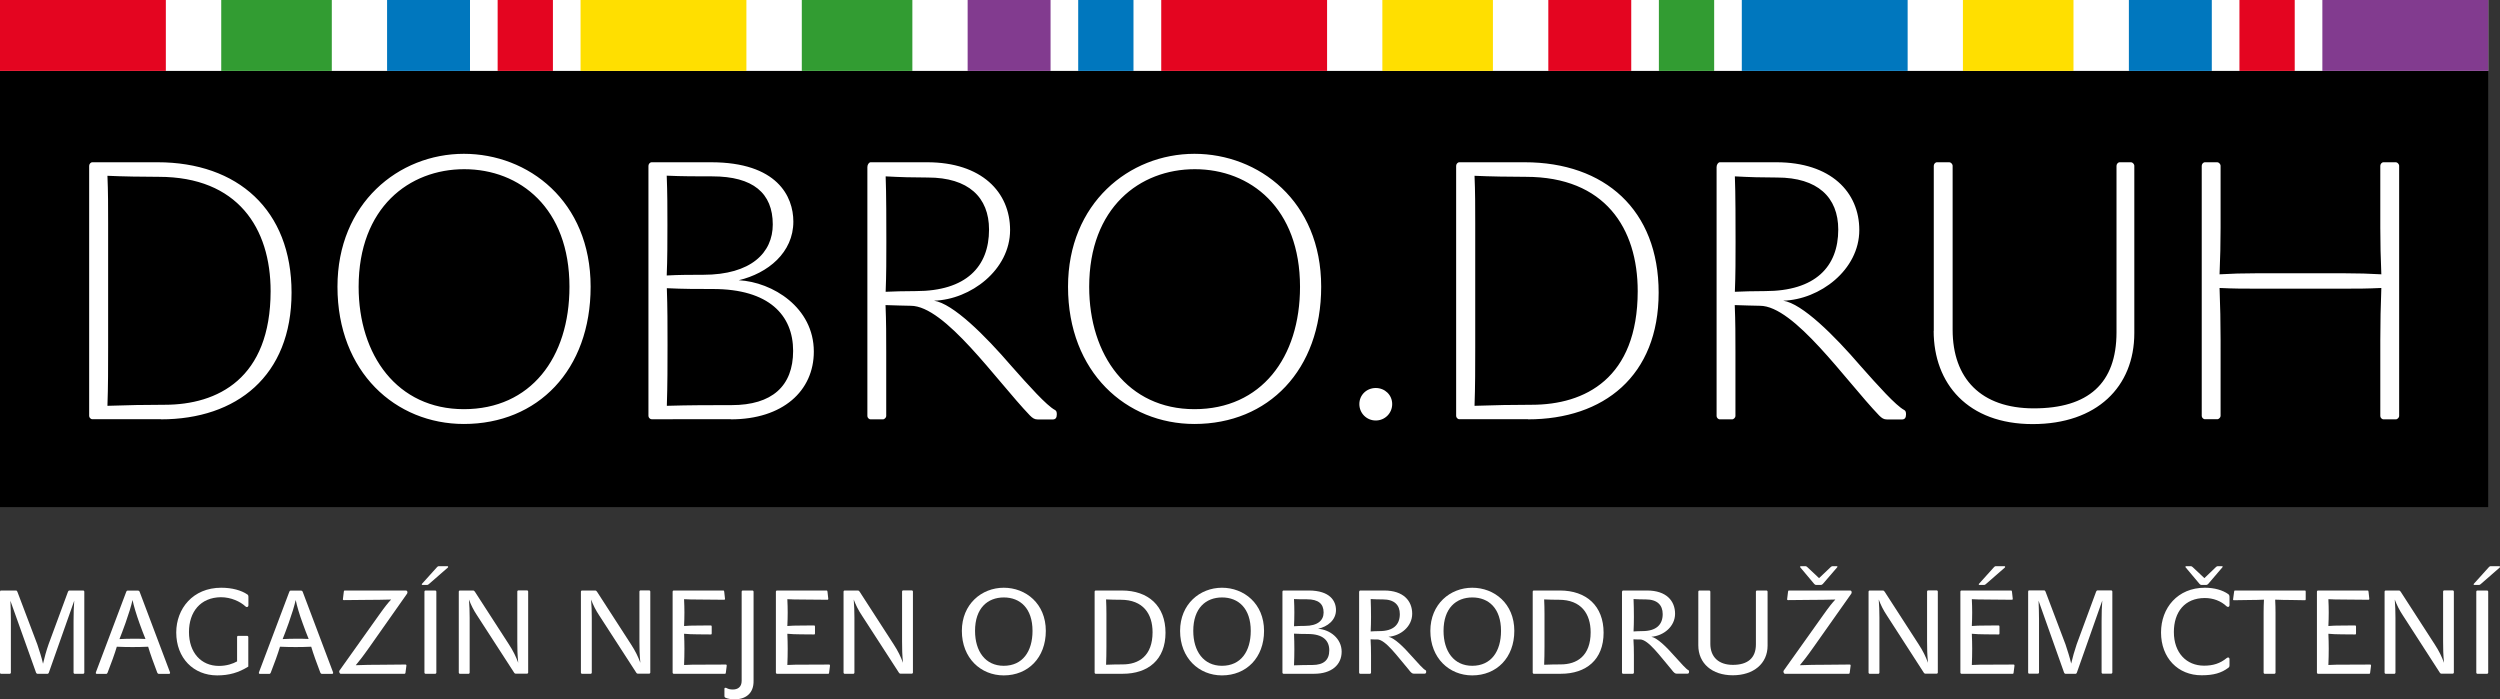 <?xml version="1.0" encoding="utf-8"?>
<!-- Generator: Adobe Illustrator 24.0.3, SVG Export Plug-In . SVG Version: 6.00 Build 0)  -->
<svg version="1.1" id="Vrstva_1" xmlns="http://www.w3.org/2000/svg" xmlns:xlink="http://www.w3.org/1999/xlink" x="0px" y="0px"
	 viewBox="0 0 216.17 60.47" style="enable-background:new 0 0 216.17 60.47;" xml:space="preserve">
<rect x="0" y="0" width="216.17" height="60.47" fill="#333333" stroke="none"/>
<style type="text/css">
	.st0{fill:#FFFFFF;}
	.st1{fill:#823B8F;}
	.st2{fill:#E40520;}
	.st3{fill:#0077BE;}
	.st4{fill:#FFDF00;}
	.st5{fill:#329C32;}
</style>
<rect x="0" y="6.13" width="215.15" height="37.72"/>
<g>
	<rect x="0" class="st0" width="215.15" height="6.13"/>
	<g>
		<rect x="200.81" class="st1" width="14.34" height="6.13"/>
		<rect x="193.64" class="st2" width="4.78" height="6.13"/>
		<rect x="184.08" class="st3" width="7.17" height="6.13"/>
		<rect x="169.73" class="st4" width="9.56" height="6.13"/>
		<rect x="150.61" class="st3" width="14.34" height="6.13"/>
		<rect x="143.44" class="st5" width="4.78" height="6.13"/>
		<rect x="133.88" class="st2" width="7.17" height="6.13"/>
		<rect x="119.53" class="st4" width="9.56" height="6.13"/>
		<rect x="100.41" class="st2" width="14.34" height="6.13"/>
		<rect x="93.23" class="st3" width="4.78" height="6.13"/>
		<rect x="83.67" class="st1" width="7.17" height="6.13"/>
		<rect x="69.33" class="st5" width="9.56" height="6.13"/>
		<rect x="50.2" class="st4" width="14.34" height="6.13"/>
		<rect x="43.03" class="st2" width="4.78" height="6.13"/>
		<rect x="33.47" class="st3" width="7.17" height="6.13"/>
		<rect x="19.13" class="st5" width="9.56" height="6.13"/>
		<rect x="0" class="st2" width="14.34" height="6.13"/>
	</g>
</g>
<g>
	<path class="st0" d="M4.22,58.17c-0.01,0.04-0.06,0.09-0.1,0.09H3.24c-0.05,0-0.1-0.04-0.12-0.09L0.9,51.95
		c0.02,0.47,0.04,1.15,0.04,1.6v4.62c0,0.04-0.05,0.09-0.09,0.09H0.08C0.03,58.26,0,58.21,0,58.17v-7.01c0-0.05,0.03-0.1,0.08-0.1
		h1.3c0.05,0,0.1,0.04,0.12,0.1l1.73,4.57c0.18,0.55,0.37,1.12,0.49,1.66C3.84,56.87,4,56.28,4.2,55.71l1.68-4.55
		c0.02-0.04,0.06-0.1,0.12-0.1H7.2c0.04,0,0.09,0.05,0.09,0.1v7.01c0,0.04-0.05,0.09-0.09,0.09H6.45c-0.05,0-0.09-0.05-0.09-0.09
		v-4.44c0-0.65,0.02-1.35,0.06-1.79L4.22,58.17z"/>
	<path class="st0" d="M11.46,55.95c-0.45,0-0.92-0.01-1.36-0.03c-0.16,0.55-0.51,1.52-0.8,2.25c-0.02,0.05-0.07,0.1-0.11,0.1H8.39
		c-0.1,0-0.13-0.05-0.09-0.16l2.62-6.95c0.01-0.04,0.06-0.09,0.1-0.09h0.93c0.05,0,0.1,0.04,0.12,0.09l2.62,6.95
		c0.04,0.1,0.01,0.16-0.09,0.16h-0.88c-0.04,0-0.1-0.05-0.12-0.1c-0.31-0.82-0.61-1.63-0.79-2.25
		C12.38,55.94,11.9,55.95,11.46,55.95z M11.46,51.88c-0.12,0.53-0.33,1.21-0.6,1.97c-0.18,0.51-0.42,1.14-0.53,1.41
		c0.38-0.02,0.79-0.03,1.15-0.03c0.37,0,0.77,0,1.1,0.02c-0.11-0.26-0.36-0.9-0.52-1.36C11.78,53.1,11.57,52.41,11.46,51.88z"/>
	<path class="st0" d="M16.34,54.65c0,1.78,1.05,2.93,2.59,2.93c0.68,0,1.21-0.19,1.57-0.39v-2.11c0-0.06,0.04-0.1,0.09-0.1h0.79
		c0.04,0,0.09,0.05,0.09,0.1v2.56c-0.84,0.52-1.65,0.76-2.69,0.76c-2.05,0-3.54-1.5-3.54-3.71c0-2.05,1.43-3.87,3.89-3.87
		c0.95,0,1.74,0.23,2.24,0.57c0.08,0.04,0.11,0.11,0.11,0.22v0.72c0,0.1-0.05,0.16-0.14,0.16c-0.04,0-0.08-0.02-0.12-0.06
		c-0.44-0.41-1.24-0.79-2.12-0.79C17.32,51.66,16.34,52.92,16.34,54.65z"/>
	<path class="st0" d="M25.57,55.95c-0.45,0-0.92-0.01-1.36-0.03c-0.16,0.55-0.51,1.52-0.8,2.25c-0.02,0.05-0.07,0.1-0.11,0.1h-0.81
		c-0.1,0-0.13-0.05-0.09-0.16l2.62-6.95c0.01-0.04,0.06-0.09,0.1-0.09h0.93c0.05,0,0.1,0.04,0.12,0.09l2.62,6.95
		c0.04,0.1,0.01,0.16-0.09,0.16h-0.88c-0.04,0-0.1-0.05-0.12-0.1c-0.31-0.82-0.61-1.63-0.79-2.25C26.48,55.94,26,55.95,25.57,55.95z
		 M25.57,51.88c-0.12,0.53-0.33,1.21-0.6,1.97c-0.18,0.51-0.42,1.14-0.53,1.41c0.38-0.02,0.79-0.03,1.15-0.03
		c0.37,0,0.77,0,1.1,0.02c-0.11-0.26-0.36-0.9-0.52-1.36C25.88,53.1,25.68,52.41,25.57,51.88z"/>
	<path class="st0" d="M31.9,56.02c-0.6,0.85-0.86,1.16-1.14,1.5c0.69-0.03,1.47-0.04,2.19-0.04c0.65,0,1.46-0.02,2.11-0.02
		c0.05,0,0.09,0.03,0.08,0.1l-0.08,0.62c-0.01,0.05-0.03,0.08-0.09,0.08h-5.52c-0.05,0-0.12-0.1-0.12-0.19
		c0-0.04,0.01-0.07,0.04-0.11l3.38-4.75c0.56-0.79,0.8-1.08,1.07-1.37c-0.68,0.02-1.42,0.03-2.06,0.03c-0.64,0-1.39,0.02-2.03,0.02
		c-0.06,0-0.09-0.04-0.08-0.08l0.08-0.66c0.01-0.06,0.03-0.09,0.08-0.09h5.29c0.08,0,0.13,0.07,0.13,0.15
		c0,0.04-0.01,0.08-0.03,0.12L31.9,56.02z"/>
	<path class="st0" d="M37.09,50.5c-0.04,0.04-0.11,0.08-0.15,0.08h-0.41c-0.05,0-0.08-0.05-0.05-0.09l1.29-1.43
		c0.03-0.04,0.1-0.1,0.15-0.1h0.78c0.05,0,0.07,0.07,0.03,0.11L37.09,50.5z M37.73,58.17c0,0.04-0.05,0.09-0.09,0.09h-0.85
		c-0.05,0-0.09-0.05-0.09-0.09v-7.01c0-0.05,0.04-0.1,0.09-0.1h0.85c0.04,0,0.09,0.05,0.09,0.1V58.17z"/>
	<path class="st0" d="M41.25,53.21c-0.3-0.45-0.52-0.89-0.7-1.37c0.04,0.52,0.06,1.01,0.06,1.57v4.76c0,0.04-0.04,0.09-0.08,0.09
		h-0.77c-0.05,0-0.09-0.05-0.09-0.09v-7.01c0-0.05,0.04-0.1,0.09-0.1h1.15c0.06,0,0.12,0.05,0.15,0.1L44,55.71
		c0.38,0.58,0.62,1.08,0.81,1.6c-0.07-0.7-0.08-1.21-0.08-1.87v-4.29c0-0.05,0.04-0.1,0.09-0.1h0.76c0.04,0,0.09,0.05,0.09,0.1v7.01
		c0,0.04-0.05,0.09-0.09,0.09h-1c-0.05,0-0.1-0.04-0.12-0.08L41.25,53.21z"/>
	<path class="st0" d="M51.81,53.21c-0.3-0.45-0.52-0.89-0.7-1.37c0.04,0.52,0.06,1.01,0.06,1.57v4.76c0,0.04-0.04,0.09-0.08,0.09
		h-0.77c-0.05,0-0.09-0.05-0.09-0.09v-7.01c0-0.05,0.04-0.1,0.09-0.1h1.15c0.06,0,0.12,0.05,0.15,0.1l2.94,4.55
		c0.38,0.58,0.62,1.08,0.81,1.6c-0.07-0.7-0.08-1.21-0.08-1.87v-4.29c0-0.05,0.04-0.1,0.09-0.1h0.76c0.04,0,0.09,0.05,0.09,0.1v7.01
		c0,0.04-0.05,0.09-0.09,0.09h-1c-0.05,0-0.1-0.04-0.12-0.08L51.81,53.21z"/>
	<path class="st0" d="M62.77,57.46c0.04,0,0.07,0.03,0.07,0.09l-0.08,0.63c-0.01,0.05-0.02,0.08-0.07,0.08h-4.44
		c-0.05,0-0.09-0.05-0.09-0.09v-7.01c0-0.05,0.04-0.1,0.09-0.1h4.29c0.05,0,0.07,0.03,0.08,0.09l0.07,0.63
		c0,0.05-0.02,0.08-0.07,0.08c-0.61,0-1.63-0.02-2.23-0.02c-0.53,0-0.89-0.01-1.24-0.03c0.02,0.4,0.03,0.81,0.03,1.15
		c0,0.38-0.01,0.78-0.03,1.17c0.32-0.03,0.67-0.04,1.18-0.04c0.52,0,0.9-0.01,1.14-0.01c0.04,0,0.07,0.03,0.07,0.09v0.61
		c0,0.05-0.02,0.08-0.07,0.08c-0.26,0-0.64-0.01-1.16-0.01c-0.44,0-0.83-0.02-1.16-0.05c0.02,0.45,0.03,0.88,0.03,1.3
		c0,0.46-0.01,0.94-0.03,1.4c0.48-0.03,0.88-0.03,1.63-0.03C61.45,57.48,62.16,57.46,62.77,57.46z"/>
	<path class="st0" d="M64.13,51.16c0-0.05,0.04-0.1,0.09-0.1h0.85c0.04,0,0.09,0.05,0.09,0.1v7.68c0.03,1.16-0.73,1.63-1.65,1.63
		c-0.34,0-0.6-0.06-0.78-0.14c-0.07-0.04-0.09-0.08-0.09-0.17v-0.59c0-0.08,0.03-0.1,0.09-0.1c0.05,0,0.06,0.01,0.11,0.03
		c0.11,0.07,0.3,0.12,0.52,0.12c0.44,0,0.77-0.22,0.77-0.75V51.16z"/>
	<path class="st0" d="M71.7,57.46c0.04,0,0.07,0.03,0.07,0.09l-0.08,0.63c-0.01,0.05-0.02,0.08-0.07,0.08h-4.44
		c-0.05,0-0.09-0.05-0.09-0.09v-7.01c0-0.05,0.04-0.1,0.09-0.1h4.29c0.05,0,0.07,0.03,0.08,0.09l0.07,0.63
		c0,0.05-0.02,0.08-0.07,0.08c-0.61,0-1.63-0.02-2.23-0.02c-0.53,0-0.89-0.01-1.24-0.03c0.02,0.4,0.03,0.81,0.03,1.15
		c0,0.38-0.01,0.78-0.03,1.17c0.32-0.03,0.67-0.04,1.18-0.04c0.52,0,0.9-0.01,1.14-0.01c0.04,0,0.07,0.03,0.07,0.09v0.61
		c0,0.05-0.02,0.08-0.07,0.08c-0.26,0-0.64-0.01-1.16-0.01c-0.44,0-0.83-0.02-1.16-0.05c0.02,0.45,0.03,0.88,0.03,1.3
		c0,0.46-0.01,0.94-0.03,1.4c0.48-0.03,0.88-0.03,1.63-0.03C70.38,57.48,71.09,57.46,71.7,57.46z"/>
	<path class="st0" d="M74.52,53.21c-0.3-0.45-0.52-0.89-0.7-1.37c0.04,0.52,0.06,1.01,0.06,1.57v4.76c0,0.04-0.04,0.09-0.08,0.09
		h-0.77c-0.05,0-0.09-0.05-0.09-0.09v-7.01c0-0.05,0.04-0.1,0.09-0.1h1.15c0.06,0,0.12,0.05,0.15,0.1l2.94,4.55
		c0.38,0.58,0.62,1.08,0.81,1.6c-0.07-0.7-0.08-1.21-0.08-1.87v-4.29c0-0.05,0.04-0.1,0.09-0.1h0.76c0.04,0,0.09,0.05,0.09,0.1v7.01
		c0,0.04-0.05,0.09-0.09,0.09h-1c-0.05,0-0.1-0.04-0.12-0.08L74.52,53.21z"/>
	<path class="st0" d="M90.43,54.55c0,2.32-1.53,3.85-3.64,3.85c-1.98,0-3.62-1.49-3.62-3.85c0-2.31,1.71-3.73,3.62-3.73
		C88.7,50.82,90.43,52.19,90.43,54.55z M89.28,54.55c0-1.95-1.07-2.89-2.48-2.89c-1.4,0-2.49,0.92-2.49,2.89
		c0,1.76,0.89,3.02,2.48,3.02C88.42,57.57,89.28,56.33,89.28,54.55z"/>
	<path class="st0" d="M94.74,58.26c-0.05,0-0.09-0.05-0.09-0.09v-7.01c0-0.05,0.04-0.1,0.09-0.1h2.26c2.3,0,3.78,1.34,3.78,3.65
		c0,2.34-1.51,3.55-3.7,3.55H94.74z M99.66,54.67c0-1.58-0.8-2.81-2.75-2.81c-0.38,0-0.9-0.01-1.27-0.03
		c0.02,0.41,0.03,0.82,0.03,1.25v2.81c0,0.62-0.01,1.11-0.03,1.59c0.53-0.02,0.91-0.03,1.41-0.03
		C98.47,57.46,99.66,56.71,99.66,54.67z"/>
	<path class="st0" d="M109.3,54.55c0,2.32-1.53,3.85-3.64,3.85c-1.98,0-3.62-1.49-3.62-3.85c0-2.31,1.71-3.73,3.62-3.73
		C107.56,50.82,109.3,52.19,109.3,54.55z M108.15,54.55c0-1.95-1.07-2.89-2.48-2.89c-1.4,0-2.49,0.92-2.49,2.89
		c0,1.76,0.89,3.02,2.48,3.02C107.29,57.57,108.15,56.33,108.15,54.55z"/>
	<path class="st0" d="M110.98,58.26c-0.05,0-0.09-0.05-0.09-0.09v-7.01c0-0.05,0.04-0.1,0.09-0.1h2.18c1.86,0,2.36,0.92,2.36,1.69
		c0,0.87-0.73,1.44-1.55,1.62c1.02,0.07,2.04,0.83,2.04,1.98s-0.89,1.91-2.38,1.91H110.98z M114.45,52.96
		c0-0.75-0.45-1.14-1.44-1.14c-0.36,0-0.78,0-1.12-0.02c0.02,0.4,0.03,0.79,0.03,1.16c0,0.4-0.01,0.82-0.03,1.19
		c0.3-0.02,0.62-0.03,0.93-0.03C113.96,54.12,114.45,53.63,114.45,52.96z M114.94,56.23c0-0.84-0.54-1.41-1.85-1.41
		c-0.39,0-0.83-0.01-1.2-0.03c0.02,0.44,0.03,0.89,0.03,1.35c0,0.45-0.01,0.92-0.03,1.39c0.51-0.02,1.08-0.03,1.59-0.03
		C114.46,57.5,114.94,57.07,114.94,56.23z"/>
	<path class="st0" d="M118.51,55.28c0.03,0.44,0.04,0.9,0.04,1.38v1.51c0,0.04-0.05,0.09-0.09,0.09h-0.85
		c-0.05,0-0.09-0.05-0.09-0.09v-6.98c0-0.07,0.05-0.13,0.09-0.13h2.08c1.67,0,2.42,0.9,2.42,2.01c0,1.11-1,1.91-2.05,1.99
		c0.52,0.11,1.28,0.85,2.01,1.68c0.57,0.63,0.98,1.1,1.19,1.21c0.05,0.02,0.06,0.07,0.06,0.14c0,0.1-0.05,0.16-0.13,0.16h-0.94
		c-0.13,0-0.23-0.06-0.46-0.37c-0.91-1.05-1.98-2.59-2.71-2.59C118.98,55.3,118.69,55.29,118.51,55.28z M118.52,51.8
		c0.02,0.38,0.03,1.14,0.03,1.55c0,0.42-0.01,0.84-0.03,1.25c0.18-0.01,0.47-0.03,0.76-0.03c1.21,0,1.76-0.56,1.76-1.47
		c0-0.78-0.47-1.27-1.46-1.27C119.2,51.83,118.86,51.82,118.52,51.8z"/>
	<path class="st0" d="M130.94,54.55c0,2.32-1.53,3.85-3.64,3.85c-1.98,0-3.62-1.49-3.62-3.85c0-2.31,1.71-3.73,3.62-3.73
		C129.21,50.82,130.94,52.19,130.94,54.55z M129.79,54.55c0-1.95-1.07-2.89-2.48-2.89c-1.4,0-2.49,0.92-2.49,2.89
		c0,1.76,0.89,3.02,2.48,3.02C128.93,57.57,129.79,56.33,129.79,54.55z"/>
	<path class="st0" d="M132.62,58.26c-0.05,0-0.09-0.05-0.09-0.09v-7.01c0-0.05,0.04-0.1,0.09-0.1h2.26c2.3,0,3.78,1.34,3.78,3.65
		c0,2.34-1.51,3.55-3.7,3.55H132.62z M137.54,54.67c0-1.58-0.8-2.81-2.75-2.81c-0.38,0-0.9-0.01-1.27-0.03
		c0.02,0.41,0.03,0.82,0.03,1.25v2.81c0,0.62-0.01,1.11-0.03,1.59c0.53-0.02,0.91-0.03,1.41-0.03
		C136.36,57.46,137.54,56.71,137.54,54.67z"/>
	<path class="st0" d="M141.24,55.28c0.03,0.44,0.04,0.9,0.04,1.38v1.51c0,0.04-0.05,0.09-0.09,0.09h-0.85
		c-0.05,0-0.09-0.05-0.09-0.09v-6.98c0-0.07,0.05-0.13,0.09-0.13h2.08c1.67,0,2.42,0.9,2.42,2.01c0,1.11-1,1.91-2.05,1.99
		c0.52,0.11,1.28,0.85,2.01,1.68c0.57,0.63,0.98,1.1,1.19,1.21c0.05,0.02,0.06,0.07,0.06,0.14c0,0.1-0.05,0.16-0.13,0.16h-0.94
		c-0.13,0-0.23-0.06-0.46-0.37c-0.91-1.05-1.98-2.59-2.71-2.59C141.71,55.3,141.43,55.29,141.24,55.28z M141.25,51.8
		c0.02,0.38,0.03,1.14,0.03,1.55c0,0.42-0.01,0.84-0.03,1.25c0.18-0.01,0.47-0.03,0.76-0.03c1.21,0,1.76-0.56,1.76-1.47
		c0-0.78-0.47-1.27-1.46-1.27C141.94,51.83,141.6,51.82,141.25,51.8z"/>
	<path class="st0" d="M146.85,51.16c0-0.05,0.04-0.1,0.09-0.1h0.86c0.04,0,0.09,0.05,0.09,0.1v4.51c0,1.15,0.73,1.82,1.95,1.82
		c1.27,0,1.99-0.58,1.99-1.77v-4.56c0-0.05,0.04-0.1,0.09-0.1h0.83c0.04,0,0.09,0.05,0.09,0.1v4.67c0,1.55-1.21,2.56-3.01,2.56
		c-1.78,0-2.98-1.02-2.98-2.59V51.16z"/>
	<path class="st0" d="M156.77,56.02c-0.6,0.85-0.86,1.16-1.14,1.5c0.69-0.03,1.47-0.04,2.2-0.04c0.65,0,1.46-0.02,2.11-0.02
		c0.05,0,0.09,0.03,0.08,0.1l-0.08,0.62c-0.01,0.05-0.03,0.08-0.09,0.08h-5.52c-0.05,0-0.12-0.1-0.12-0.19
		c0-0.04,0.01-0.07,0.04-0.11l3.38-4.75c0.56-0.79,0.8-1.08,1.07-1.37c-0.68,0.02-1.42,0.03-2.06,0.03c-0.64,0-1.39,0.02-2.03,0.02
		c-0.06,0-0.09-0.04-0.08-0.08l0.08-0.66c0.01-0.06,0.03-0.09,0.08-0.09h5.29c0.08,0,0.13,0.07,0.13,0.15
		c0,0.04-0.01,0.08-0.03,0.12L156.77,56.02z M158.28,49.05c0.06-0.06,0.11-0.09,0.15-0.09h0.4c0.05,0,0.07,0.05,0.03,0.09
		l-1.24,1.44c-0.05,0.05-0.11,0.09-0.16,0.09h-0.43c-0.05,0-0.11-0.03-0.16-0.09l-1.21-1.44c-0.03-0.04,0-0.09,0.05-0.09h0.43
		c0.04,0,0.09,0.03,0.15,0.09l1,0.94L158.28,49.05z"/>
	<path class="st0" d="M163.15,53.21c-0.3-0.45-0.52-0.89-0.7-1.37c0.04,0.52,0.06,1.01,0.06,1.57v4.76c0,0.04-0.04,0.09-0.08,0.09
		h-0.77c-0.05,0-0.09-0.05-0.09-0.09v-7.01c0-0.05,0.04-0.1,0.09-0.1h1.15c0.06,0,0.12,0.05,0.15,0.1l2.94,4.55
		c0.38,0.58,0.62,1.08,0.81,1.6c-0.07-0.7-0.08-1.21-0.08-1.87v-4.29c0-0.05,0.04-0.1,0.09-0.1h0.75c0.04,0,0.09,0.05,0.09,0.1v7.01
		c0,0.04-0.05,0.09-0.09,0.09h-1c-0.05,0-0.1-0.04-0.12-0.08L163.15,53.21z"/>
	<path class="st0" d="M174.12,57.46c0.04,0,0.07,0.03,0.07,0.09l-0.08,0.63c-0.01,0.05-0.02,0.08-0.07,0.08h-4.44
		c-0.05,0-0.09-0.05-0.09-0.09v-7.01c0-0.05,0.04-0.1,0.09-0.1h4.29c0.05,0,0.07,0.03,0.08,0.09l0.07,0.63
		c0,0.05-0.02,0.08-0.07,0.08c-0.61,0-1.63-0.02-2.23-0.02c-0.53,0-0.89-0.01-1.24-0.03c0.02,0.4,0.03,0.81,0.03,1.15
		c0,0.38-0.01,0.78-0.03,1.17c0.32-0.03,0.67-0.04,1.18-0.04c0.52,0,0.9-0.01,1.14-0.01c0.04,0,0.07,0.03,0.07,0.09v0.61
		c0,0.05-0.02,0.08-0.07,0.08c-0.25,0-0.64-0.01-1.16-0.01c-0.44,0-0.83-0.02-1.16-0.05c0.02,0.45,0.03,0.88,0.03,1.3
		c0,0.46-0.01,0.94-0.03,1.4c0.48-0.03,0.88-0.03,1.63-0.03C172.8,57.48,173.51,57.46,174.12,57.46z M171.72,50.5
		c-0.04,0.04-0.11,0.08-0.15,0.08h-0.41c-0.05,0-0.08-0.05-0.05-0.09l1.29-1.43c0.03-0.04,0.1-0.1,0.15-0.1h0.78
		c0.05,0,0.07,0.07,0.03,0.11L171.72,50.5z"/>
	<path class="st0" d="M179.58,58.17c-0.01,0.04-0.06,0.09-0.1,0.09h-0.88c-0.05,0-0.1-0.04-0.12-0.09l-2.21-6.23
		c0.02,0.47,0.04,1.15,0.04,1.6v4.62c0,0.04-0.05,0.09-0.09,0.09h-0.77c-0.05,0-0.08-0.05-0.08-0.09v-7.01c0-0.05,0.03-0.1,0.08-0.1
		h1.3c0.05,0,0.1,0.04,0.12,0.1l1.73,4.57c0.18,0.55,0.37,1.12,0.49,1.66c0.12-0.53,0.29-1.11,0.48-1.68l1.68-4.55
		c0.02-0.04,0.06-0.1,0.12-0.1h1.19c0.04,0,0.09,0.05,0.09,0.1v7.01c0,0.04-0.05,0.09-0.09,0.09h-0.75c-0.05,0-0.09-0.05-0.09-0.09
		v-4.44c0-0.65,0.02-1.35,0.06-1.79L179.58,58.17z"/>
	<path class="st0" d="M186.86,54.69c0-2.13,1.44-3.87,3.79-3.87c0.83,0,1.54,0.21,2.02,0.55c0.09,0.07,0.11,0.14,0.11,0.27v0.68
		c0,0.1-0.05,0.16-0.13,0.16c-0.04,0-0.09-0.03-0.13-0.06c-0.47-0.45-1.15-0.71-1.87-0.71c-1.74,0-2.68,1.21-2.68,2.94
		c0,1.8,1.09,2.91,2.61,2.91c0.78,0,1.39-0.19,1.96-0.66c0.05-0.03,0.08-0.05,0.12-0.05c0.07,0,0.12,0.06,0.12,0.14v0.54
		c0,0.12-0.03,0.16-0.11,0.22c-0.59,0.44-1.26,0.64-2.29,0.64C188.32,58.4,186.86,56.88,186.86,54.69z M191.59,49.05
		c0.06-0.06,0.11-0.09,0.15-0.09h0.4c0.05,0,0.07,0.05,0.03,0.09l-1.23,1.44c-0.05,0.05-0.11,0.09-0.16,0.09h-0.43
		c-0.05,0-0.11-0.03-0.16-0.09l-1.21-1.44c-0.03-0.04,0-0.09,0.05-0.09h0.43c0.04,0,0.09,0.03,0.15,0.09l1,0.94L191.59,49.05z"/>
	<path class="st0" d="M199.37,51.14v0.69c0,0.04-0.02,0.07-0.07,0.07c-0.38,0-0.83-0.02-1.2-0.02c-0.45,0-0.92-0.01-1.37-0.03
		c0.02,0.38,0.03,0.76,0.03,1.13v5.19c0,0.04-0.05,0.09-0.09,0.09h-0.85c-0.05,0-0.09-0.05-0.09-0.09v-5.21
		c0-0.38,0.01-0.76,0.03-1.11c-0.41,0.02-0.83,0.03-1.24,0.03c-0.47,0-0.89,0.02-1.36,0.02c-0.05,0-0.08-0.03-0.07-0.08l0.09-0.67
		c0.01-0.06,0.03-0.09,0.07-0.09h6.04C199.35,51.06,199.37,51.09,199.37,51.14z"/>
	<path class="st0" d="M204.95,57.46c0.04,0,0.07,0.03,0.07,0.09l-0.08,0.63c-0.01,0.05-0.02,0.08-0.07,0.08h-4.44
		c-0.05,0-0.09-0.05-0.09-0.09v-7.01c0-0.05,0.04-0.1,0.09-0.1h4.29c0.05,0,0.07,0.03,0.08,0.09l0.07,0.63
		c0,0.05-0.02,0.08-0.07,0.08c-0.61,0-1.63-0.02-2.23-0.02c-0.53,0-0.89-0.01-1.24-0.03c0.02,0.4,0.03,0.81,0.03,1.15
		c0,0.38-0.01,0.78-0.03,1.17c0.32-0.03,0.67-0.04,1.18-0.04c0.52,0,0.9-0.01,1.14-0.01c0.04,0,0.07,0.03,0.07,0.09v0.61
		c0,0.05-0.02,0.08-0.07,0.08c-0.25,0-0.64-0.01-1.16-0.01c-0.44,0-0.83-0.02-1.16-0.05c0.02,0.45,0.03,0.88,0.03,1.3
		c0,0.46-0.01,0.94-0.03,1.4c0.48-0.03,0.88-0.03,1.63-0.03C203.62,57.48,204.34,57.46,204.95,57.46z"/>
	<path class="st0" d="M207.77,53.21c-0.3-0.45-0.52-0.89-0.7-1.37c0.04,0.52,0.06,1.01,0.06,1.57v4.76c0,0.04-0.04,0.09-0.08,0.09
		h-0.77c-0.05,0-0.09-0.05-0.09-0.09v-7.01c0-0.05,0.04-0.1,0.09-0.1h1.15c0.06,0,0.12,0.05,0.15,0.1l2.94,4.55
		c0.38,0.58,0.62,1.08,0.81,1.6c-0.07-0.7-0.08-1.21-0.08-1.87v-4.29c0-0.05,0.04-0.1,0.09-0.1h0.75c0.04,0,0.09,0.05,0.09,0.1v7.01
		c0,0.04-0.05,0.09-0.09,0.09h-1c-0.05,0-0.1-0.04-0.12-0.08L207.77,53.21z"/>
	<path class="st0" d="M214.51,50.5c-0.04,0.04-0.11,0.08-0.15,0.08h-0.41c-0.05,0-0.08-0.05-0.05-0.09l1.29-1.43
		c0.03-0.04,0.1-0.1,0.15-0.1h0.78c0.05,0,0.07,0.07,0.03,0.11L214.51,50.5z M215.15,58.17c0,0.04-0.05,0.09-0.09,0.09h-0.85
		c-0.05,0-0.09-0.05-0.09-0.09v-7.01c0-0.05,0.04-0.1,0.09-0.1h0.85c0.04,0,0.09,0.05,0.09,0.1V58.17z"/>
</g>
<path class="st0" d="M202.72,23.63h-7.62c-1.13,0-2.2,0.03-3.18,0.09c0.06-1.35,0.09-2.71,0.09-4.03v-5.35
	c0-0.16-0.16-0.31-0.28-0.31h-1.07c-0.16,0-0.28,0.16-0.28,0.31v21.63c0,0.13,0.13,0.28,0.28,0.28h1.07c0.13,0,0.28-0.16,0.28-0.28
	V29.4c0-1.48-0.03-2.99-0.09-4.5c1.26,0.06,2.05,0.06,3.12,0.06h7.75c1.07,0,1.86,0,3.12-0.06c-0.06,1.51-0.09,3.02-0.09,4.5v6.58
	c0,0.13,0.13,0.28,0.28,0.28h1.07c0.13,0,0.28-0.16,0.28-0.28V14.34c0-0.16-0.16-0.31-0.28-0.31h-1.07c-0.16,0-0.28,0.16-0.28,0.31
	v5.35c0,1.32,0.03,2.68,0.09,4.03C204.92,23.66,203.85,23.63,202.72,23.63 M167.2,28.61c0,4.57,2.96,8.06,8.56,8.06
	c5.54,0,8.79-3.21,8.79-7.87V14.34c0-0.16-0.16-0.31-0.28-0.31h-0.98c-0.16,0-0.28,0.16-0.28,0.31v14.39c0,4.44-2.46,6.58-7.15,6.58
	c-4.57,0-7.02-2.58-7.02-6.8V14.34c0-0.16-0.16-0.31-0.28-0.31h-1.07c-0.16,0-0.28,0.16-0.28,0.31V28.61z M153.66,15.35
	c3.5,0,5.29,1.7,5.29,4.5c0,3.21-1.98,5.32-6.33,5.32c-1.01,0-1.98,0.03-2.61,0.06c0.06-1.45,0.06-2.9,0.06-4.31
	c0-1.35,0-4.31-0.06-5.67C151.27,15.32,152.4,15.35,153.66,15.35 M152.18,26.44c2.96,0,7.37,6.42,10.3,9.48
	c0.25,0.25,0.41,0.35,0.69,0.35h1.29c0.25,0,0.35-0.16,0.35-0.44c0-0.19-0.03-0.31-0.16-0.38c-0.72-0.38-2.27-2.11-3.75-3.78
	c-2.33-2.71-5.07-5.42-6.71-5.67c3.15-0.09,6.58-2.65,6.58-6.11c0-3.28-2.46-5.86-7.18-5.86h-4.88c-0.13,0-0.28,0.19-0.28,0.41
	v21.54c0,0.13,0.13,0.28,0.28,0.28h1.07c0.13,0,0.28-0.16,0.28-0.28v-5.51c0-1.48,0-2.61-0.06-4.09
	C150.67,26.4,151.8,26.44,152.18,26.44 M132.44,35c-1.73,0-3.12,0.03-4.94,0.09c0.06-1.64,0.06-3.37,0.06-5.04V19.29
	c0-1.35,0-2.74-0.06-4.09c1.26,0.06,3.15,0.09,4.44,0.09c6.83,0,9.67,4.44,9.67,9.89C141.6,32.73,137.04,35,132.44,35 M132.12,36.26
	c6.55,0,11.3-3.75,11.3-10.96c0-7.15-4.66-11.27-11.59-11.27h-5.64c-0.16,0-0.28,0.16-0.28,0.31v21.63c0,0.13,0.13,0.28,0.28,0.28
	H132.12z M118.96,33.55c-0.79,0-1.42,0.6-1.42,1.39s0.63,1.42,1.42,1.42c0.79,0,1.42-0.63,1.42-1.42S119.75,33.55,118.96,33.55
	 M103.28,13.3c-5.64,0-10.93,4.28-10.93,11.49c0,7.4,5.04,11.87,10.93,11.87c6.39,0,10.96-4.66,10.96-11.87
	C114.24,17.37,108.82,13.3,103.28,13.3 M103.28,35.38c-5.76,0-9.1-4.66-9.1-10.58c0-6.86,4.38-10.17,9.13-10.17
	c4.82,0,9.1,3.37,9.1,10.17C112.41,30.94,109.04,35.38,103.28,35.38 M80.23,15.35c3.5,0,5.29,1.7,5.29,4.5
	c0,3.21-1.98,5.32-6.33,5.32c-1.01,0-1.98,0.03-2.61,0.06c0.06-1.45,0.06-2.9,0.06-4.31c0-1.35,0-4.31-0.06-5.67
	C77.84,15.32,78.97,15.35,80.23,15.35 M78.75,26.44c2.96,0,7.37,6.42,10.3,9.48c0.25,0.25,0.41,0.35,0.69,0.35h1.29
	c0.25,0,0.35-0.16,0.35-0.44c0-0.19-0.03-0.31-0.16-0.38c-0.72-0.38-2.27-2.11-3.75-3.78c-2.33-2.71-5.07-5.42-6.71-5.67
	c3.15-0.09,6.58-2.65,6.58-6.11c0-3.28-2.46-5.86-7.18-5.86h-4.88c-0.13,0-0.28,0.19-0.28,0.41v21.54c0,0.13,0.13,0.28,0.28,0.28
	h1.07c0.13,0,0.28-0.16,0.28-0.28v-5.51c0-1.48,0-2.61-0.06-4.09C77.24,26.4,78.37,26.44,78.75,26.44 M60.8,23.76
	c-0.98,0-2.08,0-3.15,0.06c0.06-1.45,0.06-2.93,0.06-4.38c0-1.35,0-2.77-0.06-4.25c1.32,0.06,2.61,0.06,3.94,0.06
	c3.53,0,5.23,1.45,5.23,4.16C66.82,21.84,64.96,23.76,60.8,23.76 M61.65,24.99c4.85,0,6.93,2.27,6.93,5.35
	c0,3.05-1.83,4.69-5.32,4.69c-1.79,0-3.65,0-5.6,0.06c0.06-1.8,0.06-3.62,0.06-5.29c0-1.61,0-3.24-0.06-4.88
	C59.07,24.99,60.33,24.99,61.65,24.99 M63.19,36.26c4.5,0,7.18-2.46,7.18-5.86c0-3.81-3.56-6.01-6.49-6.17
	c2.52-0.6,4.72-2.39,4.72-5.07c0-2.17-1.39-5.13-7.12-5.13h-5.13c-0.16,0-0.28,0.16-0.28,0.31v21.63c0,0.13,0.13,0.28,0.28,0.28
	H63.19z M40.11,13.3c-5.64,0-10.93,4.28-10.93,11.49c0,7.4,5.04,11.87,10.93,11.87c6.39,0,10.96-4.66,10.96-11.87
	C51.07,17.37,45.66,13.3,40.11,13.3 M40.11,35.38c-5.76,0-9.1-4.66-9.1-10.58c0-6.86,4.38-10.17,9.13-10.17
	c4.82,0,9.1,3.37,9.1,10.17C49.24,30.94,45.88,35.38,40.11,35.38 M14.23,35c-1.73,0-3.12,0.03-4.94,0.09
	c0.06-1.64,0.06-3.37,0.06-5.04V19.29c0-1.35,0-2.74-0.06-4.09c1.26,0.06,3.15,0.09,4.44,0.09c6.83,0,9.67,4.44,9.67,9.89
	C23.39,32.73,18.83,35,14.23,35 M13.91,36.26c6.55,0,11.3-3.75,11.3-10.96c0-7.15-4.66-11.27-11.59-11.27H7.99
	c-0.16,0-0.28,0.16-0.28,0.31v21.63c0,0.13,0.13,0.28,0.28,0.28H13.91z"/>
</svg>
